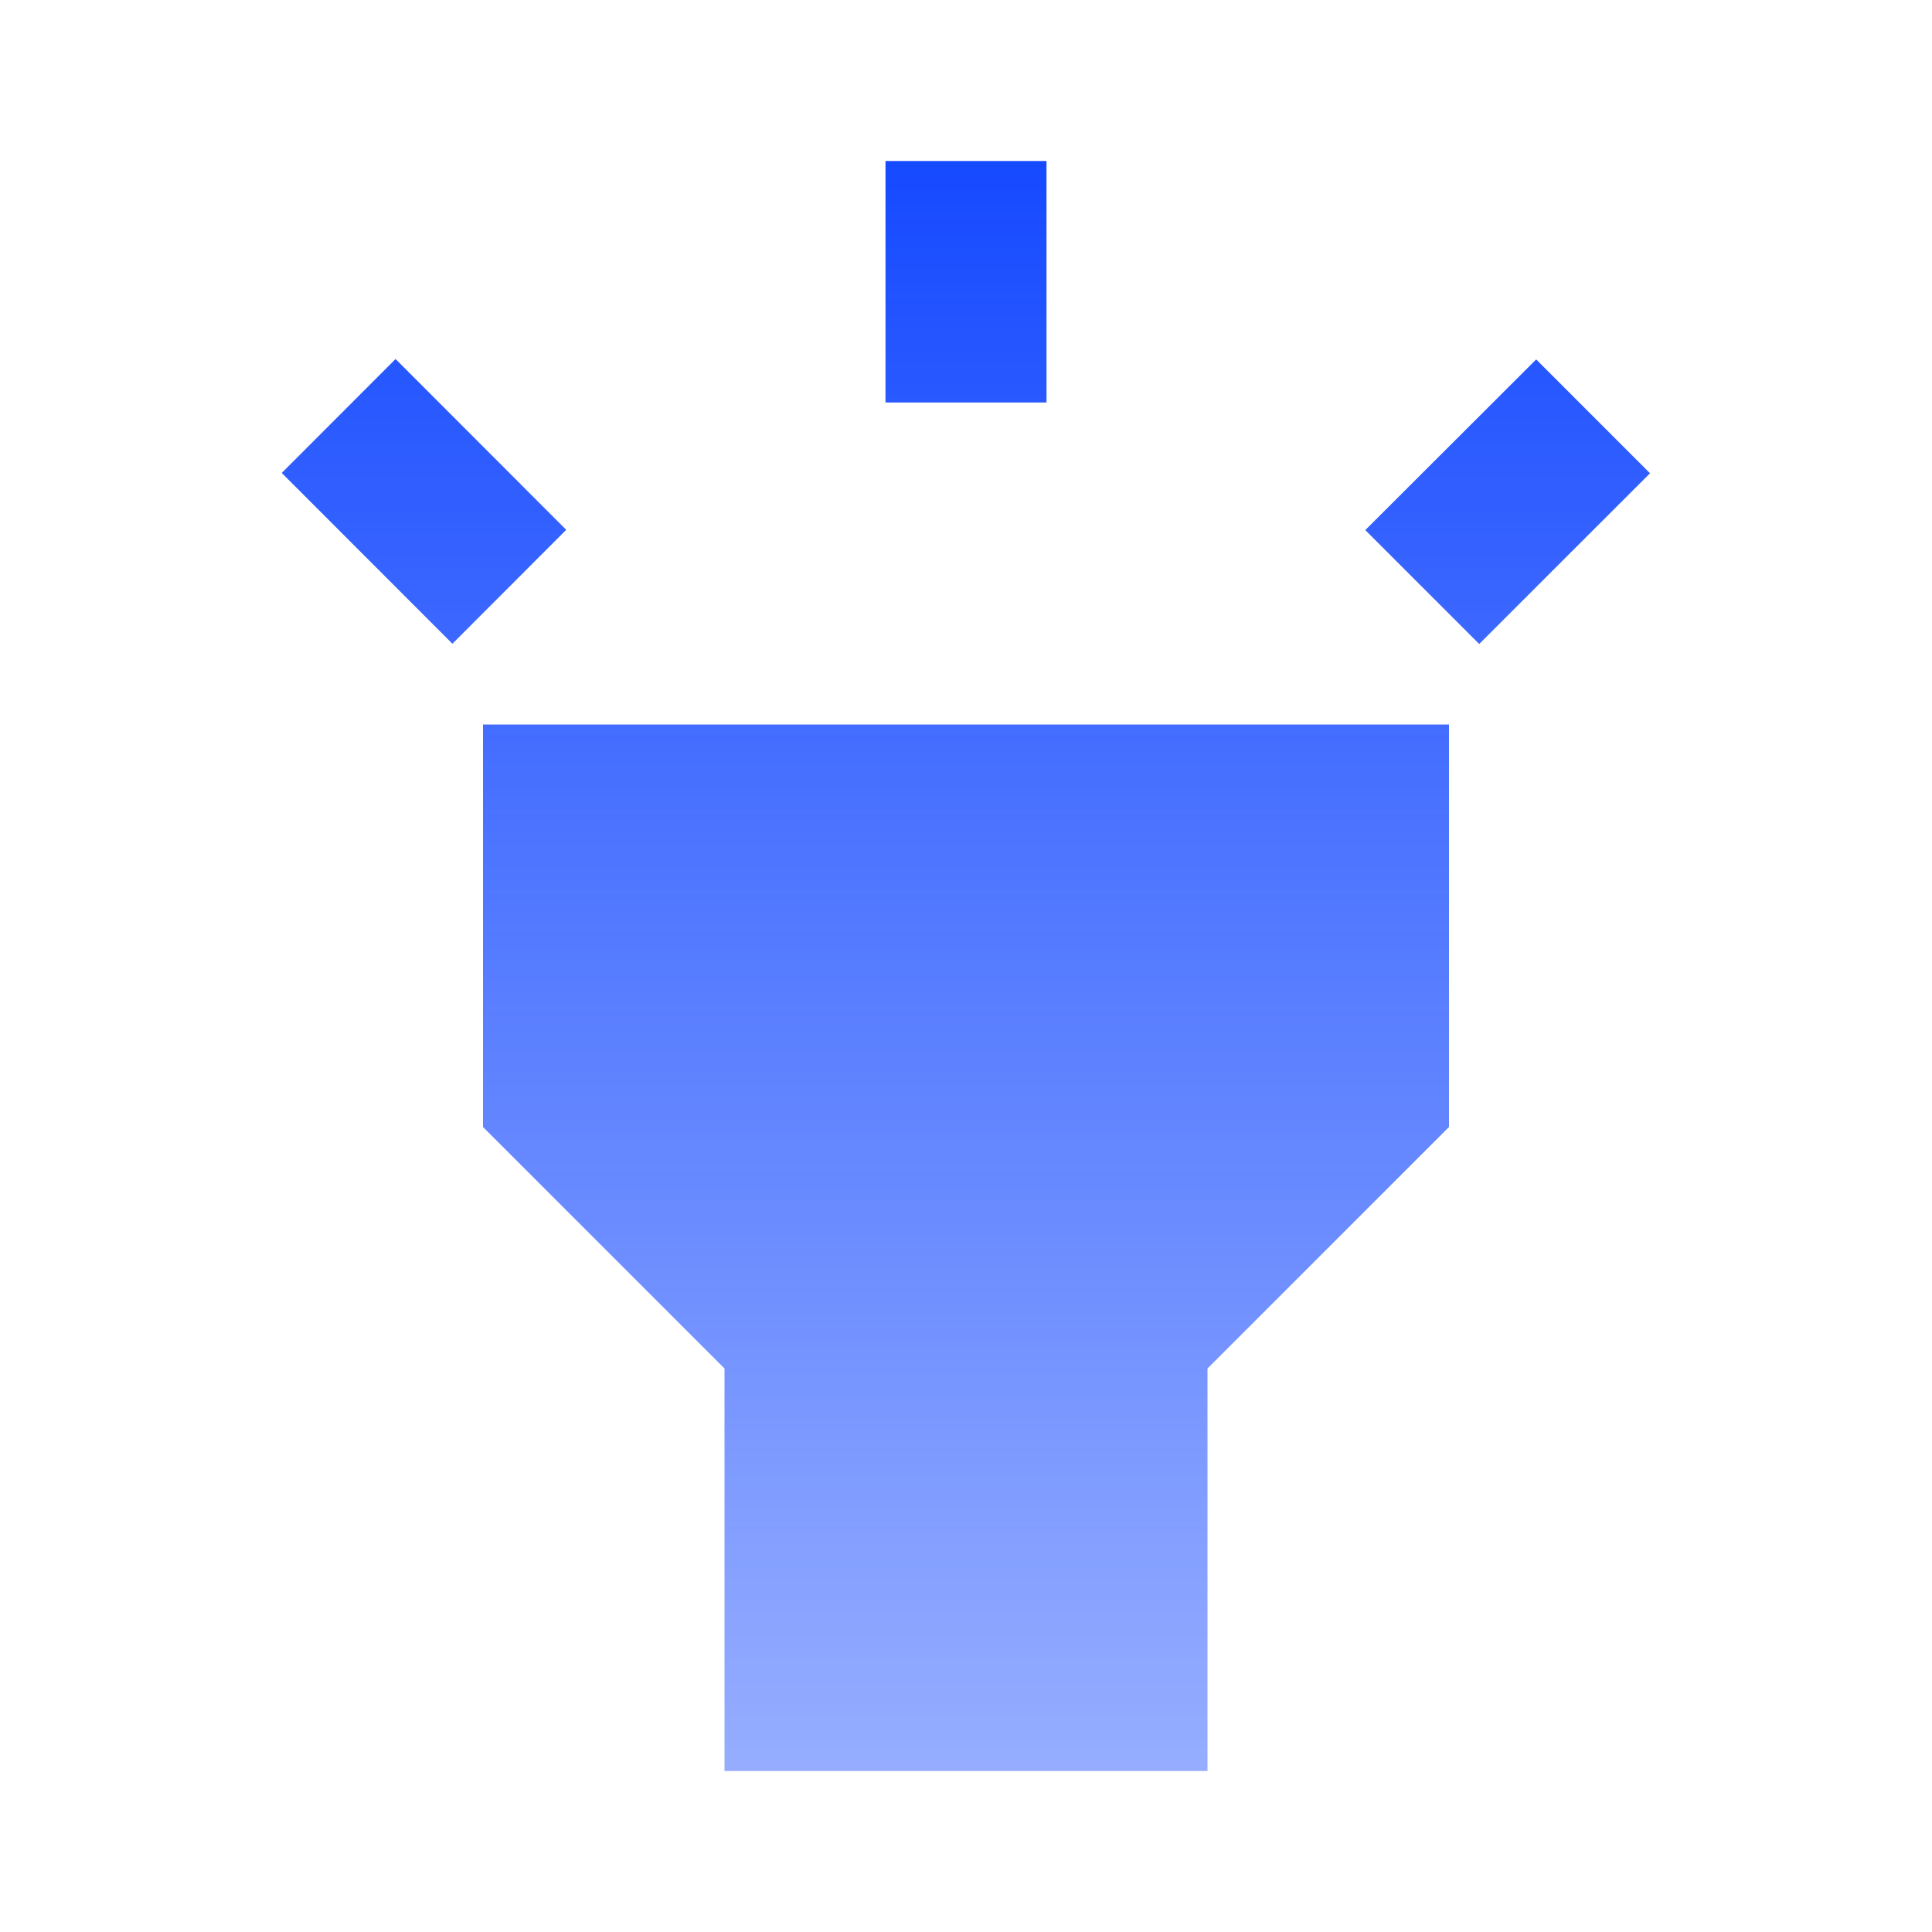 <svg width="54" height="54" viewBox="0 0 54 54" fill="none" xmlns="http://www.w3.org/2000/svg">
    <path d="M13.5 31.5L20.25 38.25V49.5H33.75V38.25L40.5 31.5V20.25H13.5V31.5ZM24.75 4.5H29.25V11.25H24.75V4.5ZM7.875 13.219L11.056 10.035L15.826 14.809L12.645 17.993L7.875 13.219ZM38.16 14.816L42.937 10.046L46.118 13.228L41.344 18L38.16 14.816Z" fill="url(#paint0_linear_829_171)"/>
    <defs>
        <linearGradient id="paint0_linear_829_171" x1="26.997" y1="4.5" x2="26.997" y2="49.5" gradientUnits="userSpaceOnUse">
            <stop stop-color="#164AFF"/>
            <stop offset="1" stop-color="#164AFF" stop-opacity="0.45"/>
        </linearGradient>
    </defs>
</svg>